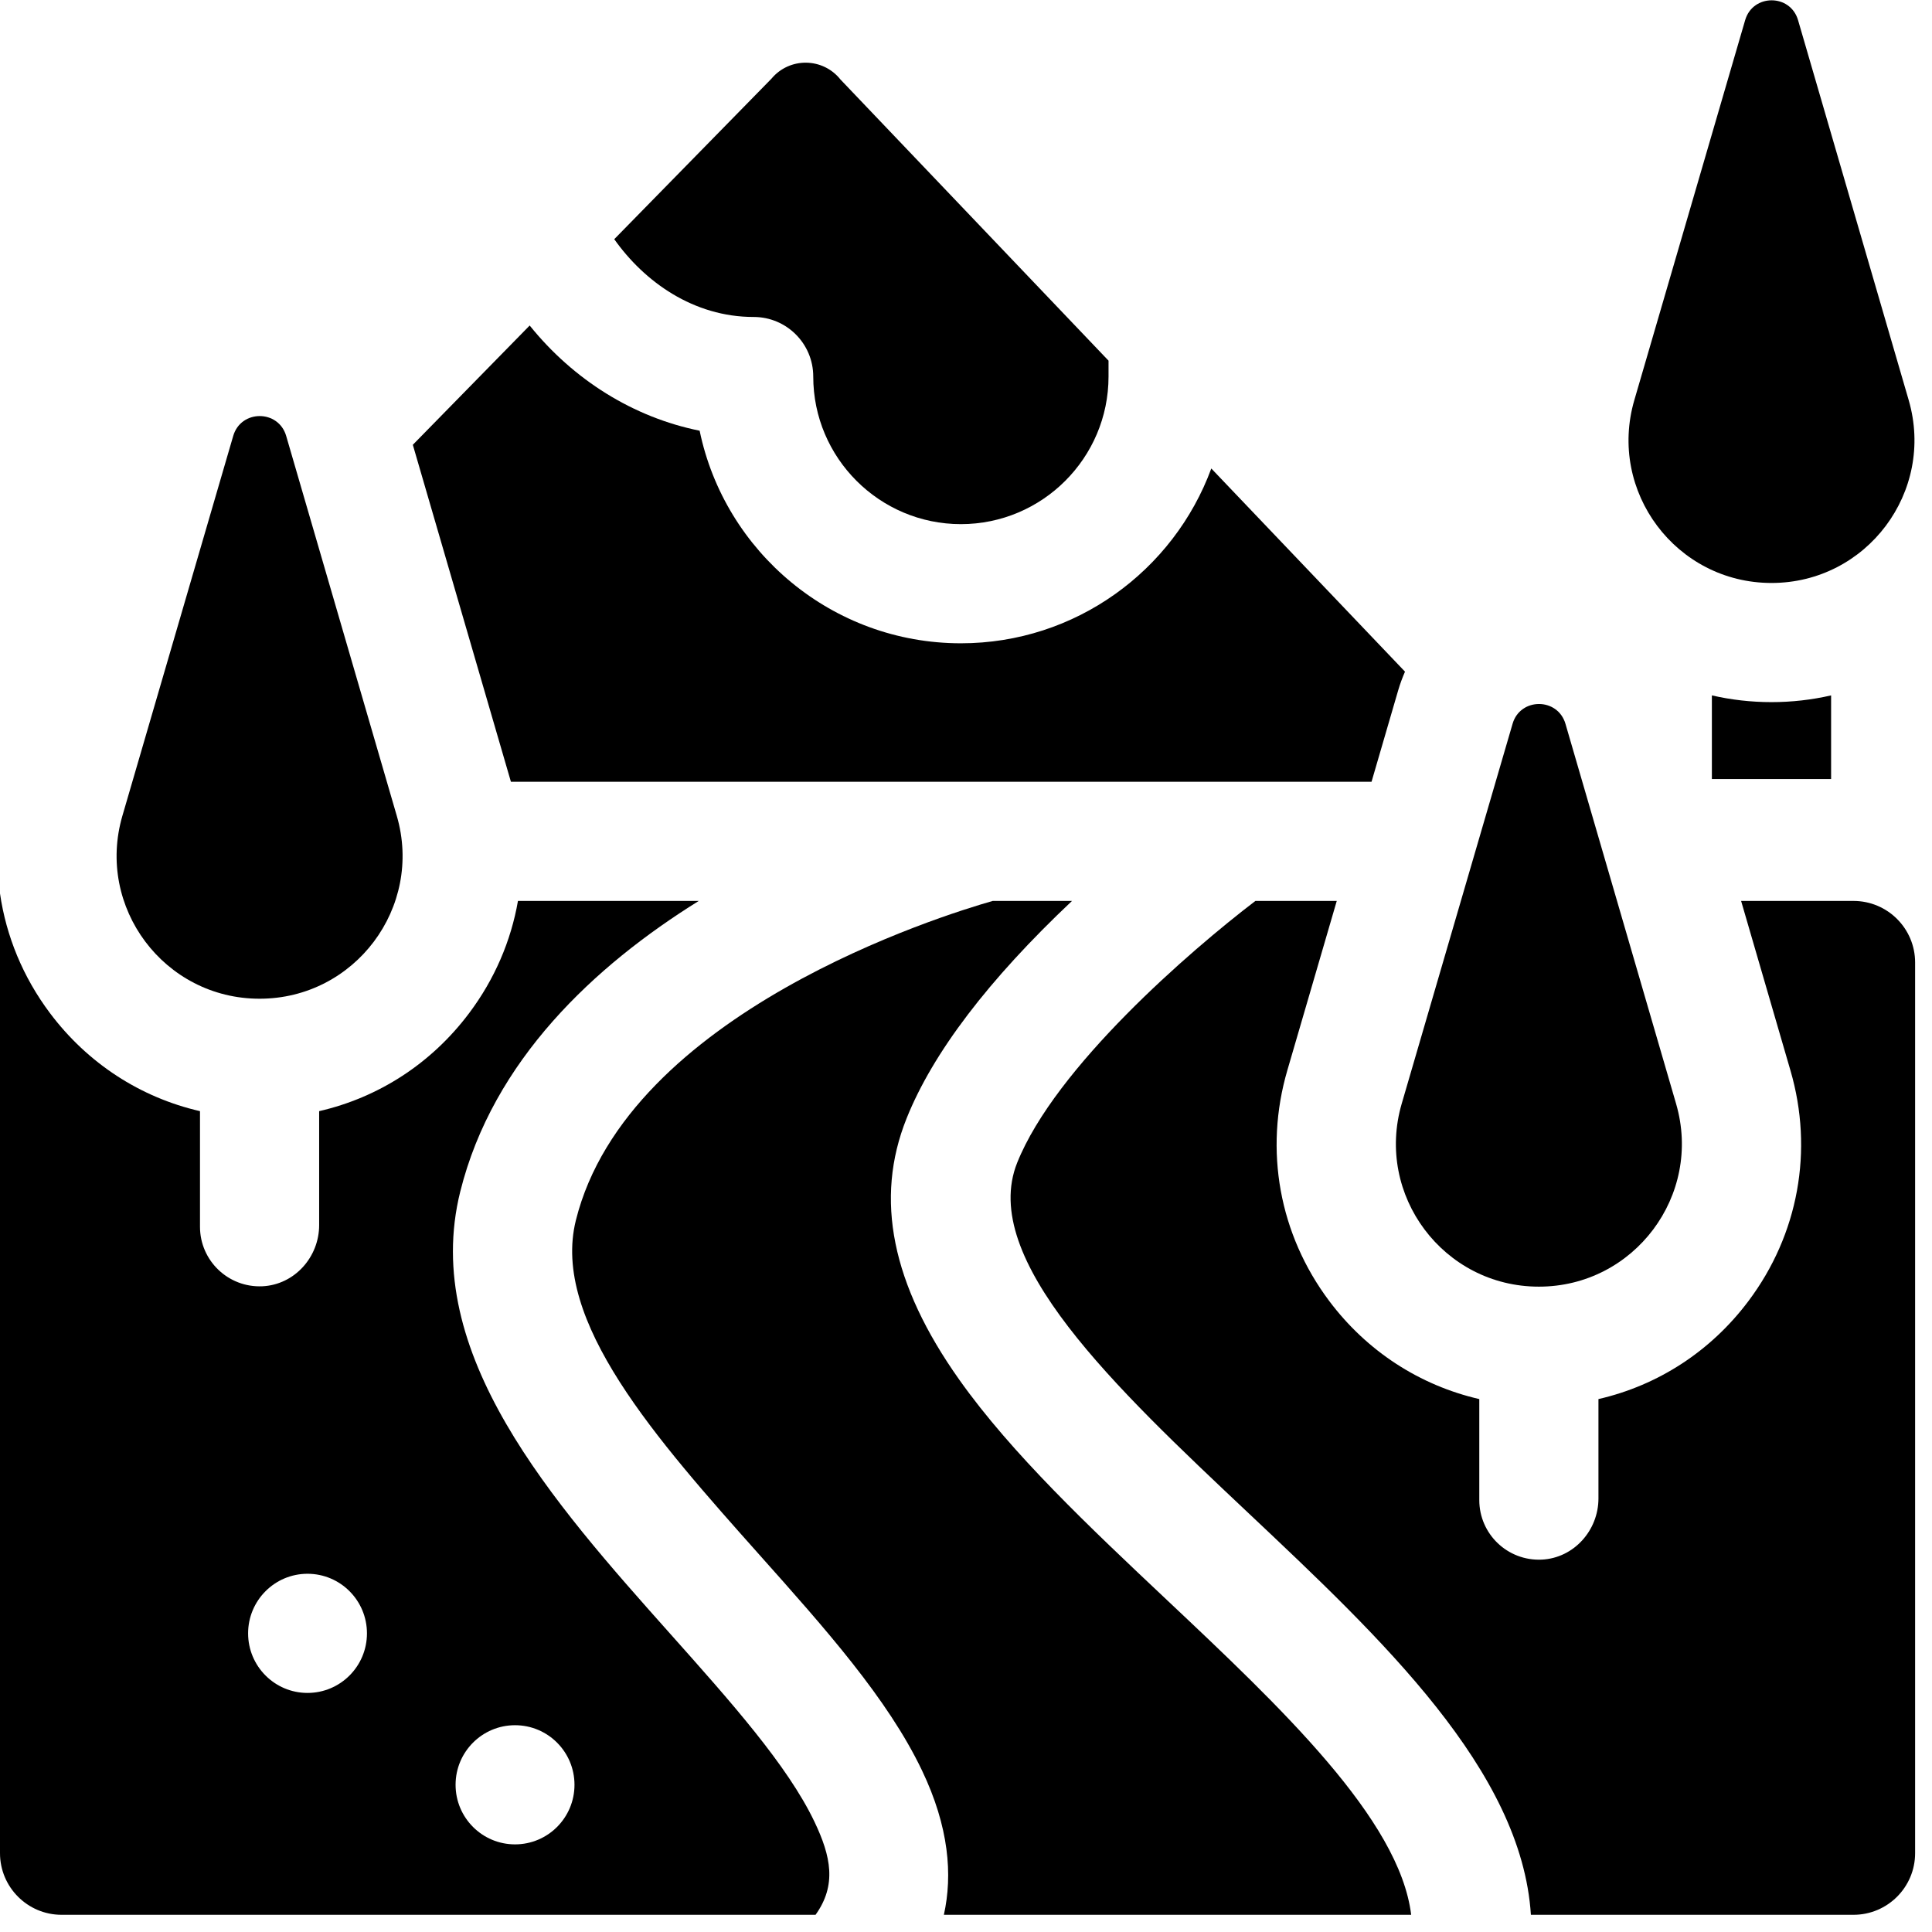 <svg width="31" height="31" viewBox="0 0 31 31" fill="none" xmlns="http://www.w3.org/2000/svg">
<path d="M17.201 14.456H15.929C15.126 14.684 10.071 16.246 9.24 19.581C8.839 21.193 10.539 23.099 12.182 24.944C13.243 26.134 14.245 27.258 14.793 28.406C15.228 29.315 15.287 30.085 15.145 30.724H22.643C22.456 29.19 20.552 27.395 18.706 25.656C17.491 24.511 16.235 23.328 15.392 22.138C14.307 20.607 14.03 19.236 14.546 17.947C14.967 16.894 15.861 15.72 17.201 14.456V14.456Z" fill="black"/>
<path d="M24.692 20.645C26.22 20.645 27.321 19.179 26.894 17.711L25.119 11.615C25.057 11.402 24.875 11.296 24.694 11.296C24.513 11.296 24.331 11.402 24.27 11.614L22.491 17.71C22.063 19.178 23.163 20.645 24.692 20.645Z" fill="black"/>
<path d="M8.198 12.544H22.007L22.434 11.079C22.464 10.975 22.502 10.874 22.544 10.777L19.436 7.517C18.834 9.153 17.26 10.322 15.418 10.322C13.355 10.322 11.629 8.856 11.226 6.911C10.165 6.697 9.203 6.097 8.499 5.223L6.624 7.137L8.198 12.544Z" fill="black"/>
<path d="M28.425 9.354C29.953 9.354 31.053 7.888 30.626 6.42L28.851 0.324C28.789 0.111 28.608 0.005 28.427 0.005C28.245 0.005 28.064 0.111 28.002 0.323L26.224 6.419C25.795 7.887 26.896 9.354 28.425 9.354Z" fill="black"/>
<path d="M27.468 11.158V12.5H29.381V11.158C29.071 11.229 28.751 11.266 28.424 11.266C28.098 11.266 27.777 11.229 27.468 11.158H27.468Z" fill="black"/>
<path d="M27.937 14.456L28.729 17.177C29.103 18.459 28.857 19.808 28.055 20.876C27.45 21.683 26.602 22.23 25.648 22.449V24.043C25.648 24.557 25.253 25 24.738 25.025C24.189 25.05 23.736 24.613 23.736 24.07V22.449C22.782 22.229 21.934 21.683 21.328 20.875C20.526 19.806 20.281 18.457 20.656 17.174L21.449 14.456H20.144C19.1 15.252 16.936 17.121 16.321 18.657C15.704 20.201 17.897 22.266 20.017 24.264C22.181 26.303 24.416 28.409 24.564 30.724H29.74C30.286 30.724 30.729 30.281 30.729 29.735V15.444C30.729 14.898 30.286 14.456 29.74 14.456L27.937 14.456Z" fill="black"/>
<path d="M12.093 5.086C12.621 5.086 13.049 5.514 13.049 6.042C13.049 7.348 14.112 8.41 15.418 8.41C16.724 8.41 17.787 7.348 17.787 6.042V5.787L13.486 1.276C13.204 0.921 12.668 0.915 12.378 1.263L9.856 3.838C10.34 4.522 11.128 5.086 12.093 5.086Z" fill="black"/>
<path d="M3.742 6.995L1.964 13.09C1.536 14.558 2.636 16.025 4.165 16.025C5.693 16.025 6.794 14.559 6.367 13.092L4.592 6.995C4.53 6.782 4.348 6.676 4.167 6.676C3.986 6.676 3.804 6.782 3.742 6.995Z" fill="black"/>
<path fill-rule="evenodd" clip-rule="evenodd" d="M13.086 30.724C13.428 30.247 13.334 29.787 13.068 29.23C12.637 28.327 11.723 27.302 10.755 26.216L10.755 26.216L10.755 26.216C8.873 24.104 6.74 21.711 7.385 19.12C7.91 17.012 9.542 15.495 11.212 14.456H8.311C8.199 15.098 7.936 15.713 7.528 16.256C6.923 17.063 6.075 17.61 5.121 17.829V19.657C5.121 20.171 4.726 20.614 4.211 20.639C3.662 20.664 3.209 20.227 3.209 19.684V17.829C2.255 17.61 1.407 17.063 0.801 16.255C0.369 15.679 0.099 15.022 0 14.337V29.735C0 30.281 0.443 30.724 0.988 30.724H13.086ZM8.264 27.682C8.791 27.682 9.218 28.11 9.218 28.638C9.218 29.166 8.791 29.594 8.264 29.594C7.737 29.594 7.31 29.166 7.31 28.638C7.31 28.11 7.737 27.682 8.264 27.682ZM5.888 26.208C5.888 25.68 5.461 25.252 4.934 25.252C4.408 25.252 3.981 25.68 3.981 26.208C3.981 26.736 4.408 27.164 4.934 27.164C5.461 27.164 5.888 26.736 5.888 26.208Z" fill="black"/>
</svg>
